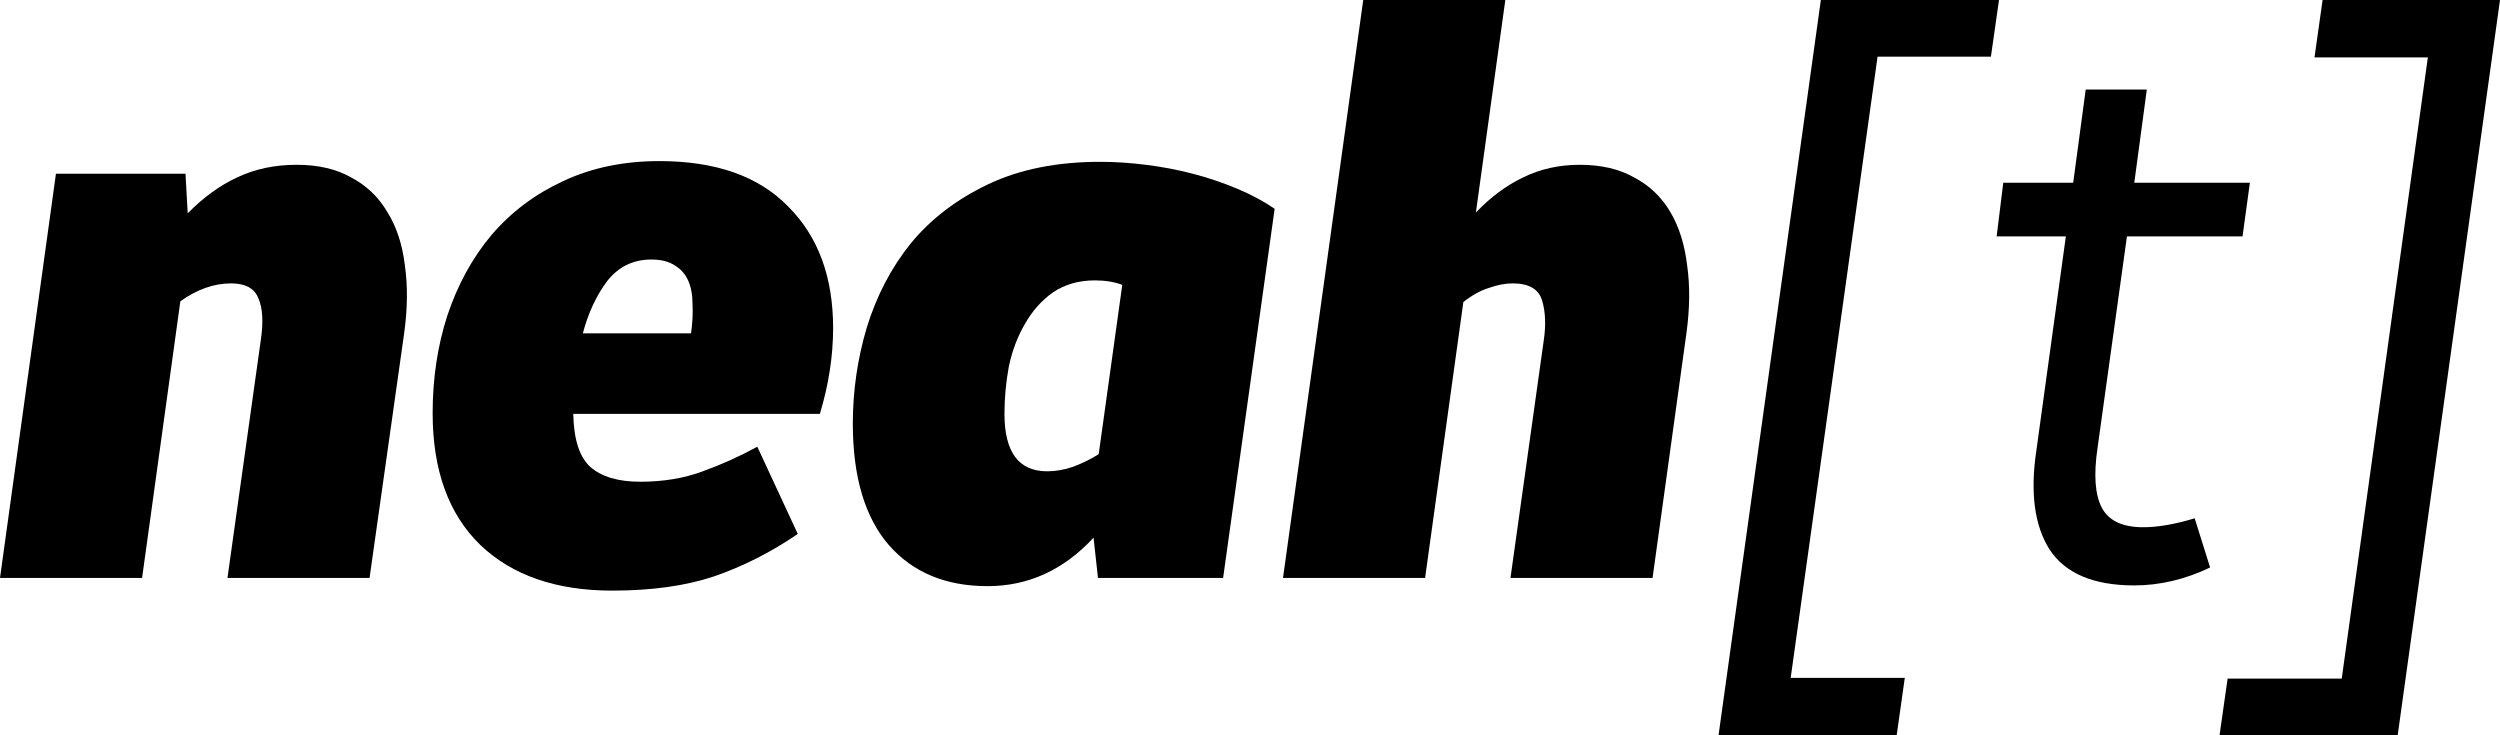 <svg width="85" height="25" viewBox="0 0 85 25" fill="none" xmlns="http://www.w3.org/2000/svg">
<path d="M10.087 5.603C10.821 5.603 11.438 5.747 11.939 6.034C12.456 6.305 12.865 6.694 13.165 7.201C13.482 7.708 13.683 8.316 13.766 9.026C13.866 9.719 13.858 10.489 13.741 11.334L12.565 19.65H7.734L8.86 11.613C8.96 10.97 8.935 10.48 8.785 10.142C8.652 9.804 8.343 9.635 7.859 9.635C7.275 9.635 6.699 9.838 6.132 10.243L4.831 19.65H0L1.902 5.908H6.307L6.382 7.252C6.916 6.711 7.475 6.305 8.059 6.034C8.66 5.747 9.336 5.603 10.087 5.603Z" fill="black"/>
<path d="M28.326 11.156C28.326 12.103 28.176 13.075 27.876 14.072H19.491C19.508 14.934 19.699 15.534 20.067 15.872C20.45 16.21 21.018 16.379 21.768 16.379C22.553 16.379 23.262 16.261 23.896 16.024C24.547 15.788 25.164 15.509 25.748 15.188L27.125 18.154C26.207 18.78 25.256 19.261 24.271 19.599C23.304 19.921 22.152 20.081 20.817 20.081C18.915 20.081 17.422 19.566 16.337 18.535C15.253 17.486 14.71 15.991 14.71 14.047C14.71 12.863 14.877 11.756 15.211 10.725C15.561 9.677 16.062 8.764 16.713 7.987C17.38 7.209 18.189 6.601 19.14 6.161C20.108 5.705 21.201 5.477 22.419 5.477C24.338 5.477 25.798 5.992 26.799 7.023C27.817 8.038 28.326 9.415 28.326 11.156ZM22.144 8.824C21.527 8.824 21.026 9.069 20.642 9.559C20.275 10.049 20 10.641 19.816 11.334H23.495C23.546 10.979 23.562 10.649 23.546 10.345C23.546 10.024 23.495 9.753 23.395 9.533C23.295 9.314 23.145 9.145 22.945 9.026C22.745 8.891 22.478 8.824 22.144 8.824Z" fill="black"/>
<path d="M37.406 5.502C37.907 5.502 38.424 5.536 38.958 5.603C39.508 5.671 40.042 5.772 40.56 5.908C41.077 6.043 41.578 6.212 42.062 6.415C42.545 6.618 42.971 6.846 43.338 7.099L41.586 19.65H37.331L37.181 18.281C36.163 19.38 34.962 19.929 33.577 19.929C32.158 19.929 31.04 19.464 30.223 18.535C29.405 17.588 28.996 16.21 28.996 14.402C28.996 13.286 29.155 12.196 29.472 11.131C29.806 10.049 30.306 9.094 30.974 8.266C31.658 7.437 32.534 6.77 33.602 6.263C34.67 5.756 35.938 5.502 37.406 5.502ZM35.604 16.024C35.888 16.024 36.18 15.974 36.48 15.872C36.797 15.754 37.089 15.61 37.356 15.441L38.157 9.686C37.89 9.584 37.581 9.533 37.231 9.533C36.68 9.533 36.205 9.669 35.804 9.939C35.42 10.21 35.103 10.565 34.853 11.004C34.603 11.427 34.419 11.908 34.303 12.449C34.202 12.99 34.152 13.531 34.152 14.072C34.152 15.374 34.636 16.024 35.604 16.024Z" fill="black"/>
<path d="M53.709 5.603C54.443 5.603 55.06 5.747 55.561 6.034C56.078 6.305 56.487 6.694 56.787 7.201C57.088 7.708 57.28 8.316 57.363 9.026C57.463 9.719 57.455 10.489 57.338 11.334L56.187 19.65H51.356L52.482 11.613C52.566 11.072 52.549 10.607 52.432 10.218C52.316 9.829 51.982 9.635 51.431 9.635C51.181 9.635 50.914 9.686 50.63 9.787C50.347 9.872 50.055 10.032 49.754 10.269L48.453 19.65H43.622L46.35 0H51.181L50.18 7.226C50.68 6.702 51.214 6.305 51.782 6.034C52.366 5.747 53.008 5.603 53.709 5.603Z" fill="black"/>
<path d="M67.966 0L67.691 1.927H63.837L60.883 23.048H64.763L64.487 25H58.43L61.909 0H67.966Z" fill="black"/>
<path d="M72.316 8.038L71.315 15.238C71.181 16.151 71.231 16.827 71.465 17.267C71.699 17.706 72.166 17.926 72.867 17.926C73.367 17.926 73.951 17.825 74.619 17.622L75.144 19.295C74.293 19.701 73.434 19.904 72.566 19.904C71.181 19.904 70.222 19.498 69.688 18.687C69.171 17.875 69.021 16.751 69.237 15.314L70.239 8.038H67.886L68.111 6.212H70.489L70.914 3.043H72.992L72.566 6.212H76.496L76.246 8.038H72.316Z" fill="black"/>
<path d="M75.464 25L75.739 23.073H79.619L82.547 1.952H78.693L78.968 0H85L81.521 25H75.464Z" fill="black"/>
</svg>
